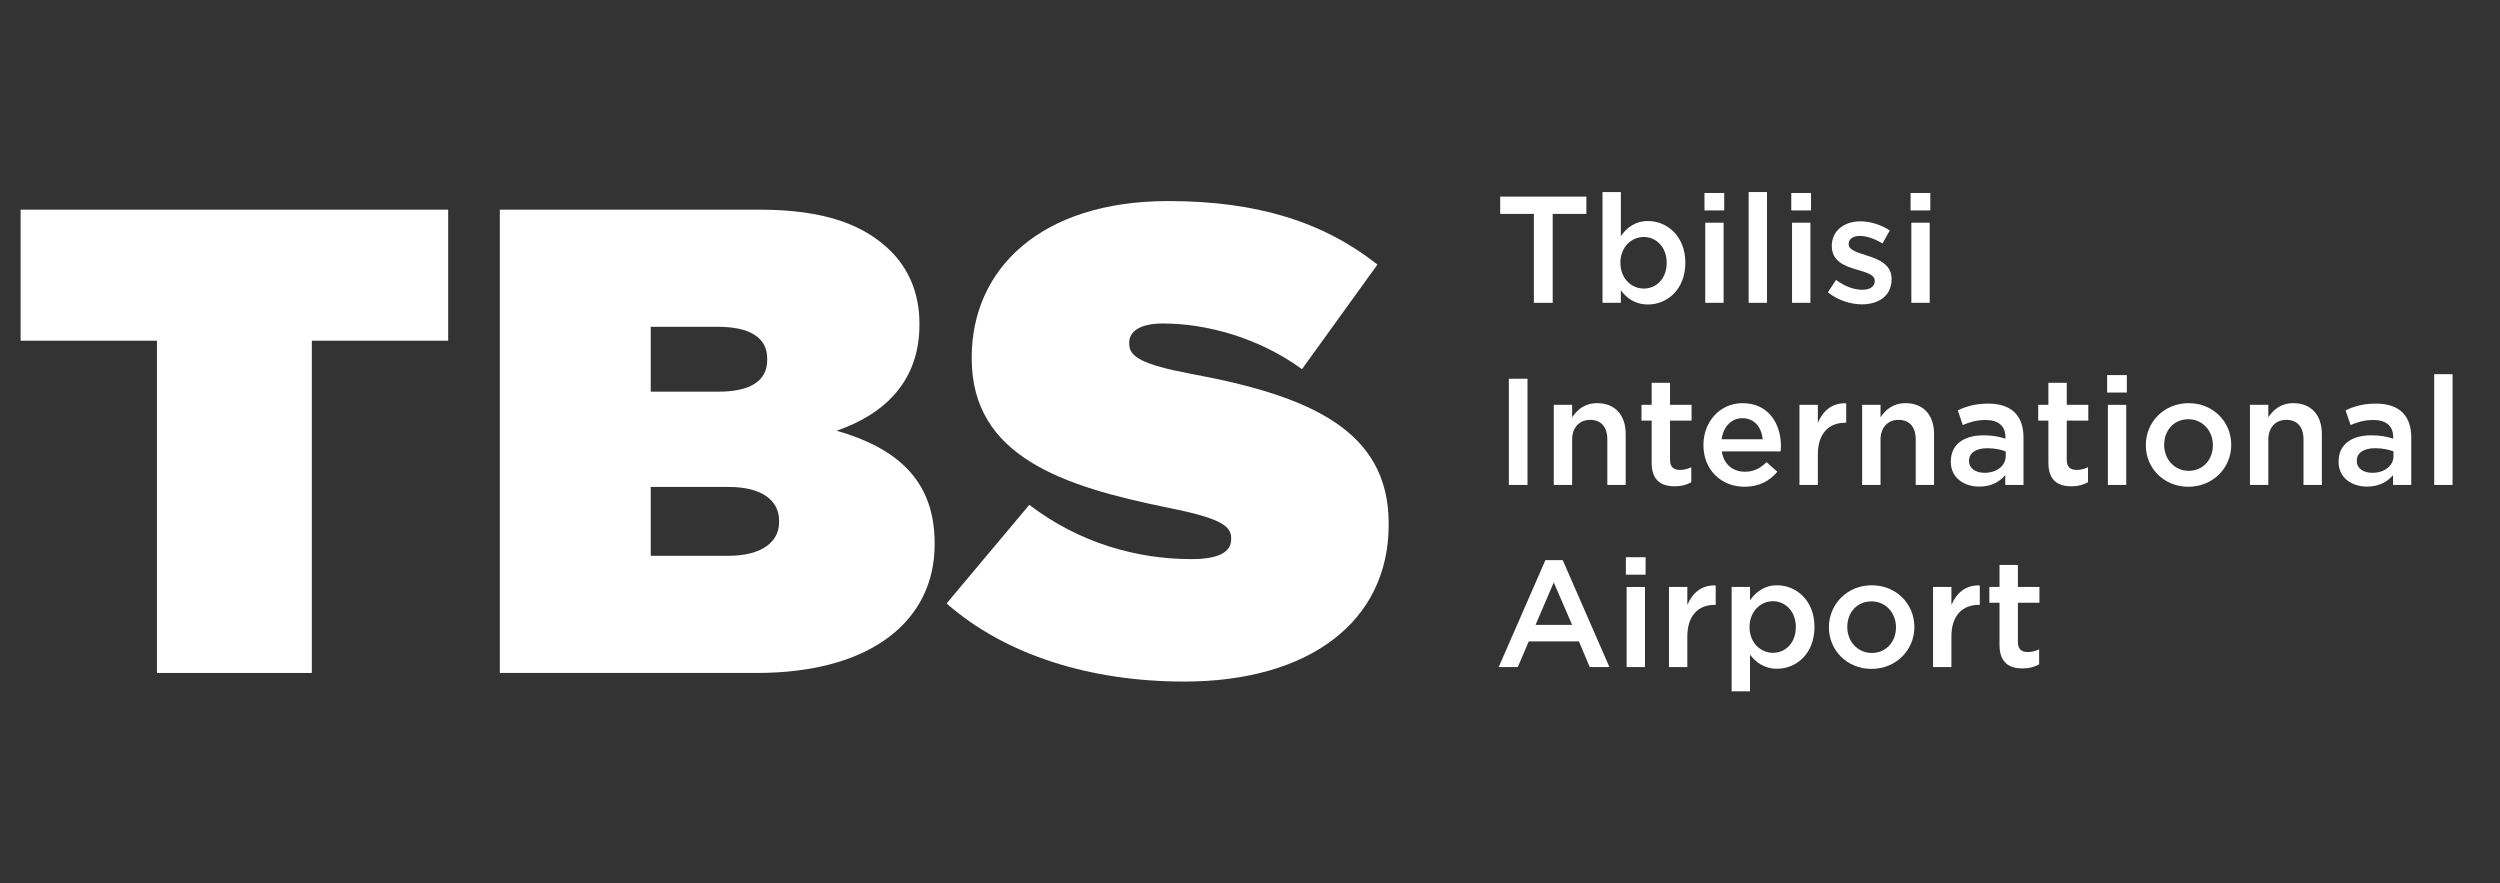 <?xml version="1.0" encoding="UTF-8"?> <svg xmlns="http://www.w3.org/2000/svg" width="235" height="83" viewBox="0 0 235 83" fill="none"><rect x="0" y="0" width="235" height="83" fill="#333333" stroke="none"/><path d="M14.753 32.026H1.937V19.708H42.128V32.026H29.312V63.258H14.753V32.026Z" fill="white"></path><path d="M68.447 52.246C71.619 52.246 73.237 50.94 73.237 49.073V48.948C73.237 47.082 71.681 45.774 68.508 45.774H61.168V52.246H68.447ZM67.513 36.817C70.624 36.817 72.117 35.76 72.117 33.829V33.706C72.117 31.777 70.561 30.718 67.451 30.718H61.168V36.817H67.513ZM46.983 19.708H71.371C77.405 19.708 81.2 21.076 83.752 23.626C85.307 25.182 86.427 27.422 86.427 30.409V30.533C86.427 35.697 83.316 38.87 78.649 40.488C84.249 42.105 87.857 45.092 87.857 51.064V51.188C87.857 58.157 82.133 63.258 71.121 63.258H46.983V19.708Z" fill="white"></path><path d="M88.978 56.725L96.755 47.456C101.483 51.064 106.895 52.557 111.998 52.557C114.61 52.557 115.73 51.872 115.73 50.691V50.567C115.73 49.321 114.362 48.637 109.696 47.704C99.927 45.713 91.342 42.915 91.342 33.705V33.581C91.342 25.307 97.812 18.899 109.819 18.899C118.219 18.899 124.44 20.889 129.479 24.871L122.387 34.7C118.28 31.715 113.367 30.409 109.322 30.409C107.144 30.409 106.148 31.155 106.148 32.212V32.337C106.148 33.52 107.331 34.265 111.935 35.137C123.072 37.191 130.536 40.424 130.536 49.197V49.321C130.536 58.468 123.01 64.067 111.312 64.067C102.478 64.067 94.515 61.579 88.978 56.725Z" fill="white"></path><path d="M144.185 20.107H141.018V18.481H149.12V20.107H145.954V28.465H144.185V20.107Z" fill="white"></path><path d="M156.668 24.713V24.686C156.668 23.231 155.683 22.275 154.514 22.275C153.345 22.275 152.318 23.244 152.318 24.686V24.713C152.318 26.169 153.345 27.124 154.514 27.124C155.698 27.124 156.668 26.196 156.668 24.713ZM152.361 27.296V28.464H150.635V18.053H152.361V22.189C152.917 21.405 153.701 20.777 154.914 20.777C156.695 20.777 158.422 22.189 158.422 24.686V24.713C158.422 27.209 156.71 28.622 154.914 28.622C153.673 28.622 152.889 27.995 152.361 27.296Z" fill="white"></path><path d="M160.293 20.935H162.019V28.464H160.293V20.935ZM160.221 18.139H162.076V19.779H160.221V18.139Z" fill="white"></path><path d="M164.373 28.465H166.099V18.053H164.373V28.465Z" fill="white"></path><path d="M168.452 20.935H170.177V28.464H168.452V20.935ZM168.381 18.139H170.236V19.779H168.381V18.139Z" fill="white"></path><path d="M171.82 27.48L172.59 26.311C173.402 26.924 174.288 27.238 175.058 27.238C175.798 27.238 176.228 26.924 176.228 26.426V26.398C176.228 25.812 175.429 25.612 174.544 25.342C173.432 25.027 172.19 24.571 172.19 23.131V23.103C172.19 21.675 173.374 20.806 174.872 20.806C175.813 20.806 176.841 21.134 177.638 21.662L176.956 22.888C176.228 22.447 175.458 22.175 174.83 22.175C174.16 22.175 173.774 22.49 173.774 22.931V22.959C173.774 23.502 174.586 23.73 175.47 24.015C176.57 24.356 177.81 24.856 177.81 26.211V26.239C177.81 27.823 176.584 28.608 175.014 28.608C173.945 28.608 172.761 28.223 171.82 27.48Z" fill="white"></path><path d="M179.667 20.935H181.392V28.464H179.667V20.935ZM179.595 18.139H181.449V19.779H179.595V18.139Z" fill="white"></path><path d="M141.832 45.584H143.585V35.601H141.832V45.584Z" fill="white"></path><path d="M146.055 38.054H147.78V39.224C148.265 38.511 148.964 37.897 150.133 37.897C151.831 37.897 152.815 39.038 152.815 40.793V45.584H151.089V41.305C151.089 40.137 150.504 39.467 149.477 39.467C148.479 39.467 147.78 40.165 147.78 41.334V45.584H146.055V38.054Z" fill="white"></path><path d="M155.257 43.502V39.537H154.301V38.054H155.257V35.986H156.983V38.054H159.008V39.537H156.983V43.232C156.983 43.902 157.325 44.173 157.911 44.173C158.295 44.173 158.637 44.086 158.98 43.916V45.328C158.551 45.57 158.067 45.713 157.424 45.713C156.156 45.713 155.257 45.156 155.257 43.502Z" fill="white"></path><path d="M165.697 41.291C165.584 40.179 164.928 39.31 163.788 39.31C162.732 39.31 161.991 40.122 161.833 41.291H165.697ZM160.123 41.847V41.819C160.123 39.665 161.648 37.897 163.803 37.897C166.197 37.897 167.409 39.779 167.409 41.947C167.409 42.103 167.395 42.262 167.381 42.431H161.848C162.033 43.658 162.904 44.343 164.016 44.343C164.856 44.343 165.455 44.03 166.055 43.445L167.067 44.343C166.353 45.2 165.371 45.755 163.987 45.755C161.805 45.755 160.123 44.173 160.123 41.847Z" fill="white"></path><path d="M169.15 38.054H170.877V39.751C171.346 38.625 172.217 37.855 173.544 37.912V39.737H173.444C171.932 39.737 170.877 40.721 170.877 42.717V45.584H169.15V38.054Z" fill="white"></path><path d="M175.042 38.054H176.769V39.224C177.253 38.511 177.953 37.897 179.122 37.897C180.818 37.897 181.802 39.038 181.802 40.793V45.584H180.077V41.305C180.077 40.137 179.493 39.467 178.465 39.467C177.466 39.467 176.769 40.165 176.769 41.334V45.584H175.042V38.054Z" fill="white"></path><path d="M188.538 42.432C188.097 42.261 187.484 42.132 186.813 42.132C185.729 42.132 185.088 42.575 185.088 43.301V43.331C185.088 44.044 185.729 44.444 186.542 44.444C187.682 44.444 188.538 43.801 188.538 42.86V42.432ZM188.496 45.584V44.657C187.982 45.271 187.198 45.74 186.057 45.74C184.63 45.74 183.376 44.928 183.376 43.416V43.388C183.376 41.72 184.674 40.92 186.428 40.92C187.341 40.92 187.925 41.049 188.51 41.235V41.092C188.51 40.051 187.853 39.48 186.656 39.48C185.814 39.48 185.186 39.665 184.502 39.952L184.032 38.568C184.858 38.196 185.673 37.94 186.9 37.94C189.122 37.94 190.208 39.109 190.208 41.121V45.584H188.496Z" fill="white"></path><path d="M192.549 43.502V39.537H191.593V38.054H192.549V35.986H194.275V38.054H196.299V39.537H194.275V43.232C194.275 43.902 194.617 44.173 195.202 44.173C195.586 44.173 195.929 44.086 196.271 43.916V45.328C195.843 45.57 195.358 45.713 194.717 45.713C193.447 45.713 192.549 45.156 192.549 43.502Z" fill="white"></path><path d="M198.141 38.055H199.867V45.584H198.141V38.055ZM198.069 35.259H199.924V36.899H198.069V35.259Z" fill="white"></path><path d="M208.011 41.862V41.834C208.011 40.507 207.055 39.408 205.702 39.408C204.316 39.408 203.432 40.494 203.432 41.804V41.834C203.432 43.146 204.388 44.258 205.73 44.258C207.127 44.258 208.011 43.16 208.011 41.862ZM201.707 41.862V41.834C201.707 39.679 203.419 37.897 205.73 37.897C208.039 37.897 209.736 39.651 209.736 41.804V41.834C209.736 43.972 208.026 45.755 205.702 45.755C203.404 45.755 201.707 44.001 201.707 41.862Z" fill="white"></path><path d="M211.494 38.054H213.221V39.224C213.705 38.511 214.405 37.897 215.574 37.897C217.27 37.897 218.254 39.038 218.254 40.793V45.584H216.529V41.305C216.529 40.137 215.945 39.467 214.917 39.467C213.918 39.467 213.221 40.165 213.221 41.334V45.584H211.494V38.054Z" fill="white"></path><path d="M224.989 42.432C224.548 42.261 223.934 42.132 223.264 42.132C222.18 42.132 221.538 42.575 221.538 43.301V43.331C221.538 44.044 222.18 44.444 222.993 44.444C224.133 44.444 224.989 43.801 224.989 42.86V42.432ZM224.946 45.584V44.657C224.433 45.271 223.649 45.74 222.508 45.74C221.081 45.74 219.826 44.928 219.826 43.416V43.388C219.826 41.72 221.125 40.92 222.878 40.92C223.792 40.92 224.376 41.049 224.961 41.235V41.092C224.961 40.051 224.304 39.48 223.106 39.48C222.265 39.48 221.637 39.665 220.953 39.952L220.482 38.568C221.309 38.196 222.124 37.94 223.35 37.94C225.573 37.94 226.658 39.109 226.658 41.121V45.584H224.946Z" fill="white"></path><path d="M228.815 45.585H230.54V35.173H228.815V45.585Z" fill="white"></path><path d="M147.779 58.739L146.054 54.746L144.342 58.739H147.779ZM145.269 52.65H146.895L151.287 62.705H149.434L148.421 60.294H143.701L142.673 62.705H140.877L145.269 52.65Z" fill="white"></path><path d="M152.903 55.175H154.628V62.704H152.903V55.175ZM152.832 52.379H154.687V54.019H152.832V52.379Z" fill="white"></path><path d="M156.884 55.174H158.609V56.87C159.08 55.745 159.949 54.974 161.276 55.032V56.857H161.176C159.664 56.857 158.609 57.841 158.609 59.837V62.704H156.884V55.174Z" fill="white"></path><path d="M168.808 58.953V58.925C168.808 57.47 167.824 56.514 166.655 56.514C165.485 56.514 164.457 57.484 164.457 58.925V58.953C164.457 60.409 165.485 61.364 166.655 61.364C167.837 61.364 168.808 60.436 168.808 58.953ZM162.775 55.174H164.501V56.429C165.057 55.645 165.84 55.017 167.053 55.017C168.836 55.017 170.561 56.429 170.561 58.925V58.953C170.561 61.449 168.849 62.861 167.053 62.861C165.812 62.861 165.028 62.234 164.501 61.536V64.986H162.775V55.174Z" fill="white"></path><path d="M178.223 58.982V58.954C178.223 57.627 177.267 56.528 175.914 56.528C174.529 56.528 173.645 57.614 173.645 58.924V58.954C173.645 60.266 174.601 61.378 175.942 61.378C177.339 61.378 178.223 60.28 178.223 58.982ZM171.919 58.982V58.954C171.919 56.799 173.631 55.016 175.942 55.016C178.251 55.016 179.949 56.771 179.949 58.924V58.954C179.949 61.092 178.238 62.875 175.914 62.875C173.617 62.875 171.919 61.12 171.919 58.982Z" fill="white"></path><path d="M181.707 55.174H183.433V56.87C183.903 55.745 184.773 54.974 186.1 55.032V56.857H186C184.488 56.857 183.433 57.841 183.433 59.837V62.704H181.707V55.174Z" fill="white"></path><path d="M187.955 60.622V56.657H186.999V55.174H187.955V53.106H189.682V55.174H191.706V56.657H189.682V60.352C189.682 61.022 190.023 61.293 190.608 61.293C190.992 61.293 191.335 61.206 191.678 61.036V62.448C191.25 62.69 190.764 62.833 190.123 62.833C188.854 62.833 187.955 62.276 187.955 60.622Z" fill="white"></path></svg> 